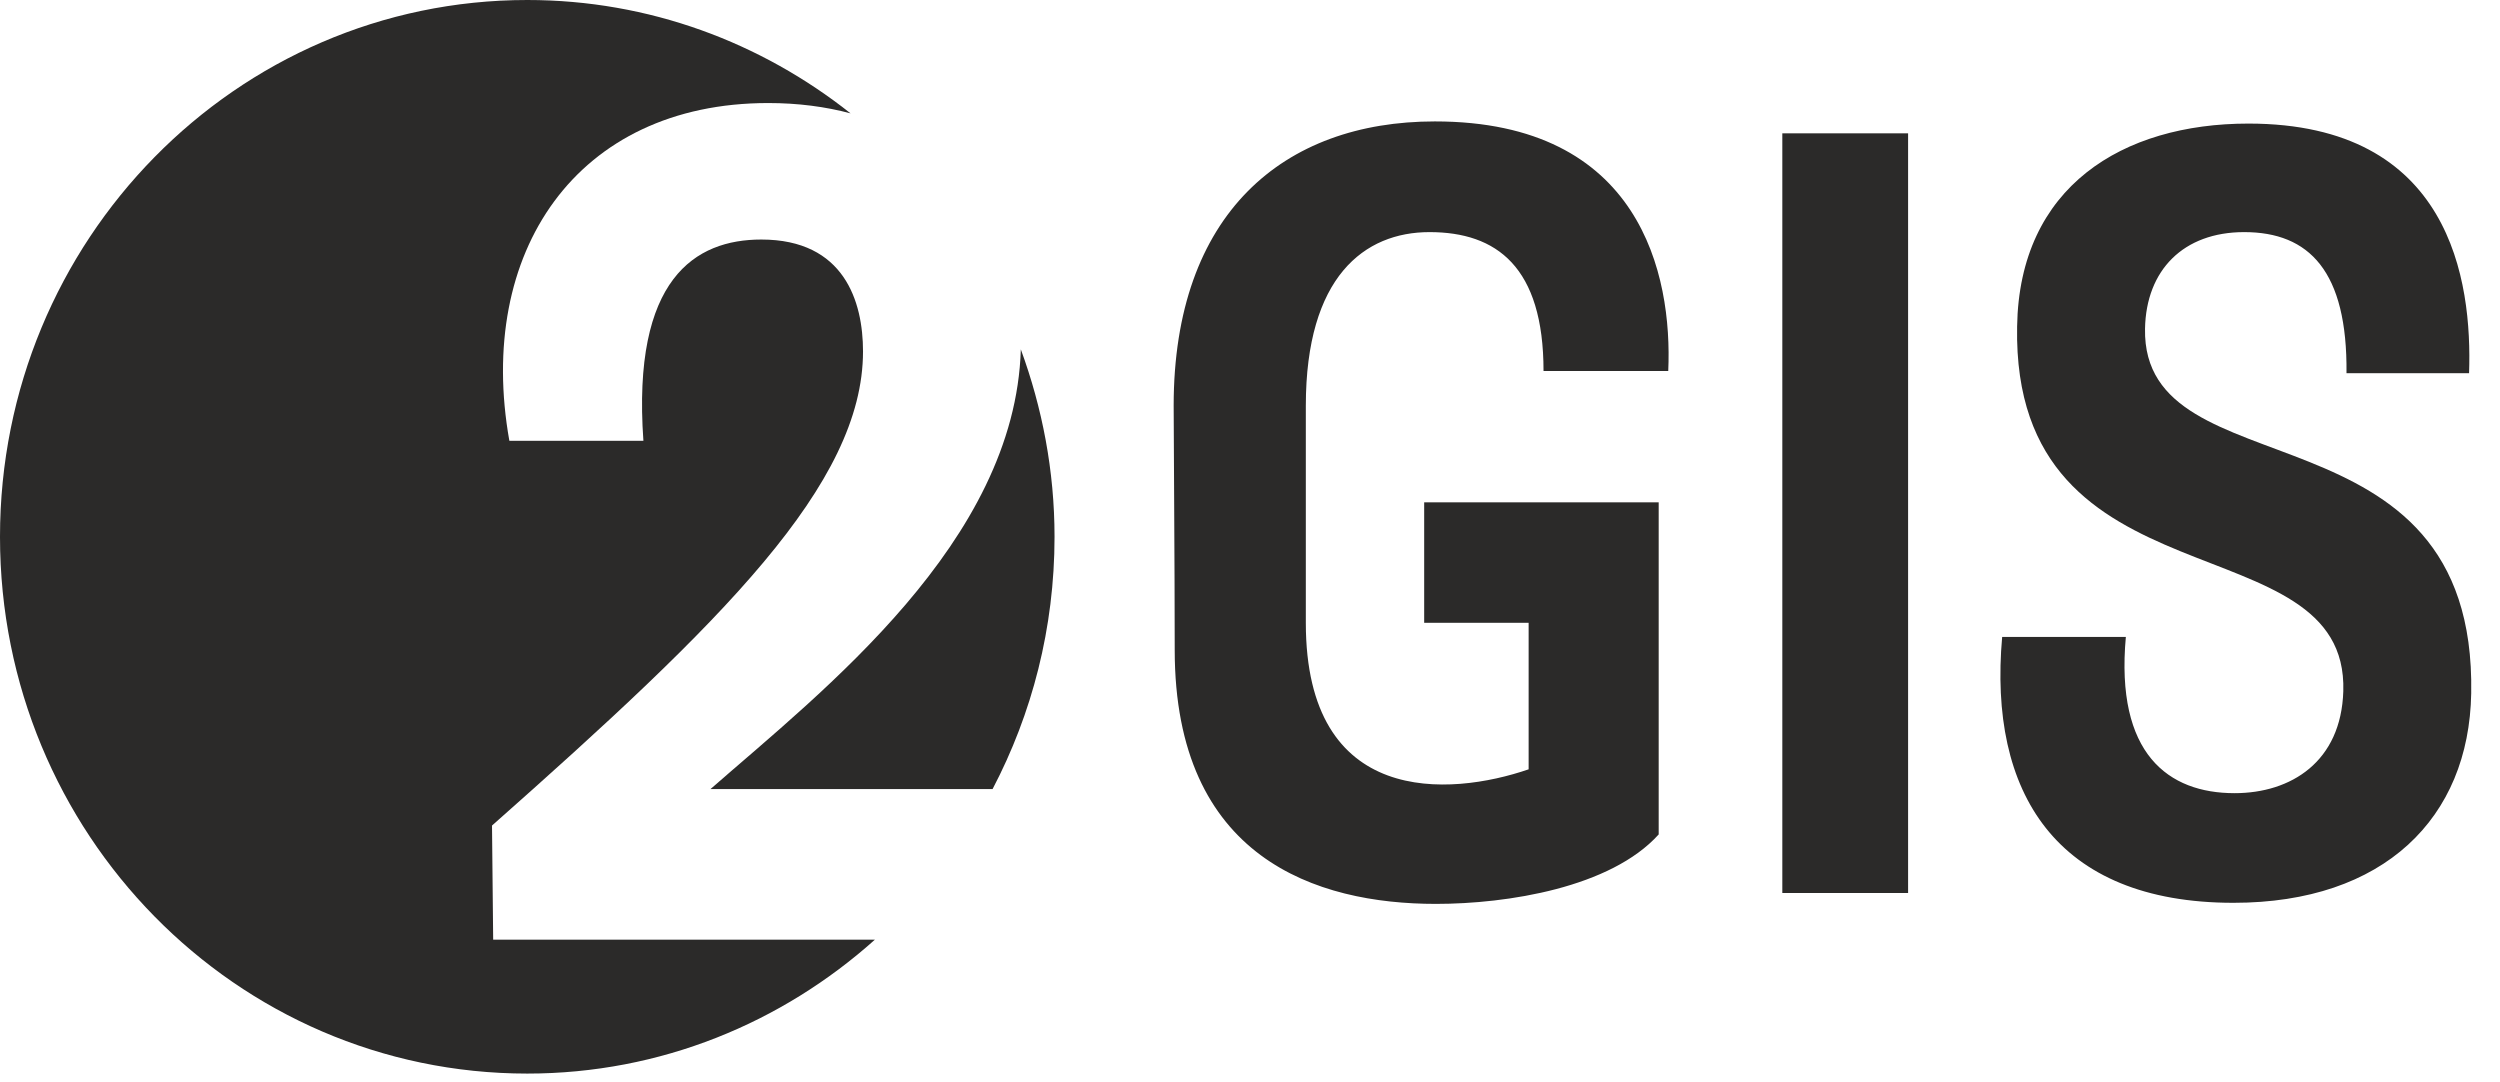 <?xml version="1.0" encoding="UTF-8"?> <svg xmlns="http://www.w3.org/2000/svg" width="97" height="42" viewBox="0 0 97 42" fill="none"> <path d="M40.916 20.828C40.916 18.266 40.439 15.822 39.608 13.555C39.388 21.016 31.939 26.793 27.566 30.616H38.512C40.042 27.697 40.916 24.367 40.916 20.828ZM33.002 4.399C29.537 1.652 25.191 0 20.459 0C9.159 0 0 9.325 0 20.828C0 32.331 9.159 41.655 20.459 41.655C25.632 41.655 30.343 39.685 33.946 36.459H19.135L19.09 32.031C28.014 24.133 33.485 18.791 33.485 13.632C33.485 11.714 32.767 9.294 29.539 9.294C26.982 9.294 24.516 10.802 24.964 17.102H19.763C18.462 9.797 22.363 3.998 29.807 3.998C30.961 3.998 32.028 4.138 33.002 4.399V4.399Z" fill="#2B2A29"></path> <path d="M59.889 14.396H64.728C64.894 10.649 63.654 4.711 55.672 4.711C49.798 4.711 45.538 8.29 45.538 15.743C45.538 16.754 45.579 21.975 45.579 25.217C45.579 33.303 51.081 35.071 55.713 35.071C58.484 35.071 62.495 34.439 64.357 32.376V19.491H55.258V24.165H59.311V29.85C56.25 30.902 50.666 31.324 50.666 24.165V15.743C50.666 10.732 52.942 9.006 55.464 9.006C58.07 9.006 59.889 10.354 59.889 14.396V14.396ZM95.883 26.901C96.09 15.364 83.104 19.196 83.227 12.754C83.268 10.48 84.716 9.006 87.074 9.006C89.597 9.006 91.085 10.522 91.044 14.48H95.8C95.924 10.901 95.097 4.795 87.24 4.795C82.359 4.795 78.347 7.238 78.264 12.67C78.058 23.743 91.127 20.123 90.92 26.818C90.837 29.555 88.893 30.775 86.701 30.775C84.138 30.775 82.069 29.26 82.483 24.712H77.684C77.147 30.734 79.753 35.029 86.66 35.029C92.492 35.029 95.8 31.744 95.883 26.901V26.901ZM74.034 34.649H69.154V5.174H74.034V34.649ZM74.034 34.649H69.154V5.174H74.034V34.649Z" fill="#2B2A29"></path> </svg> 